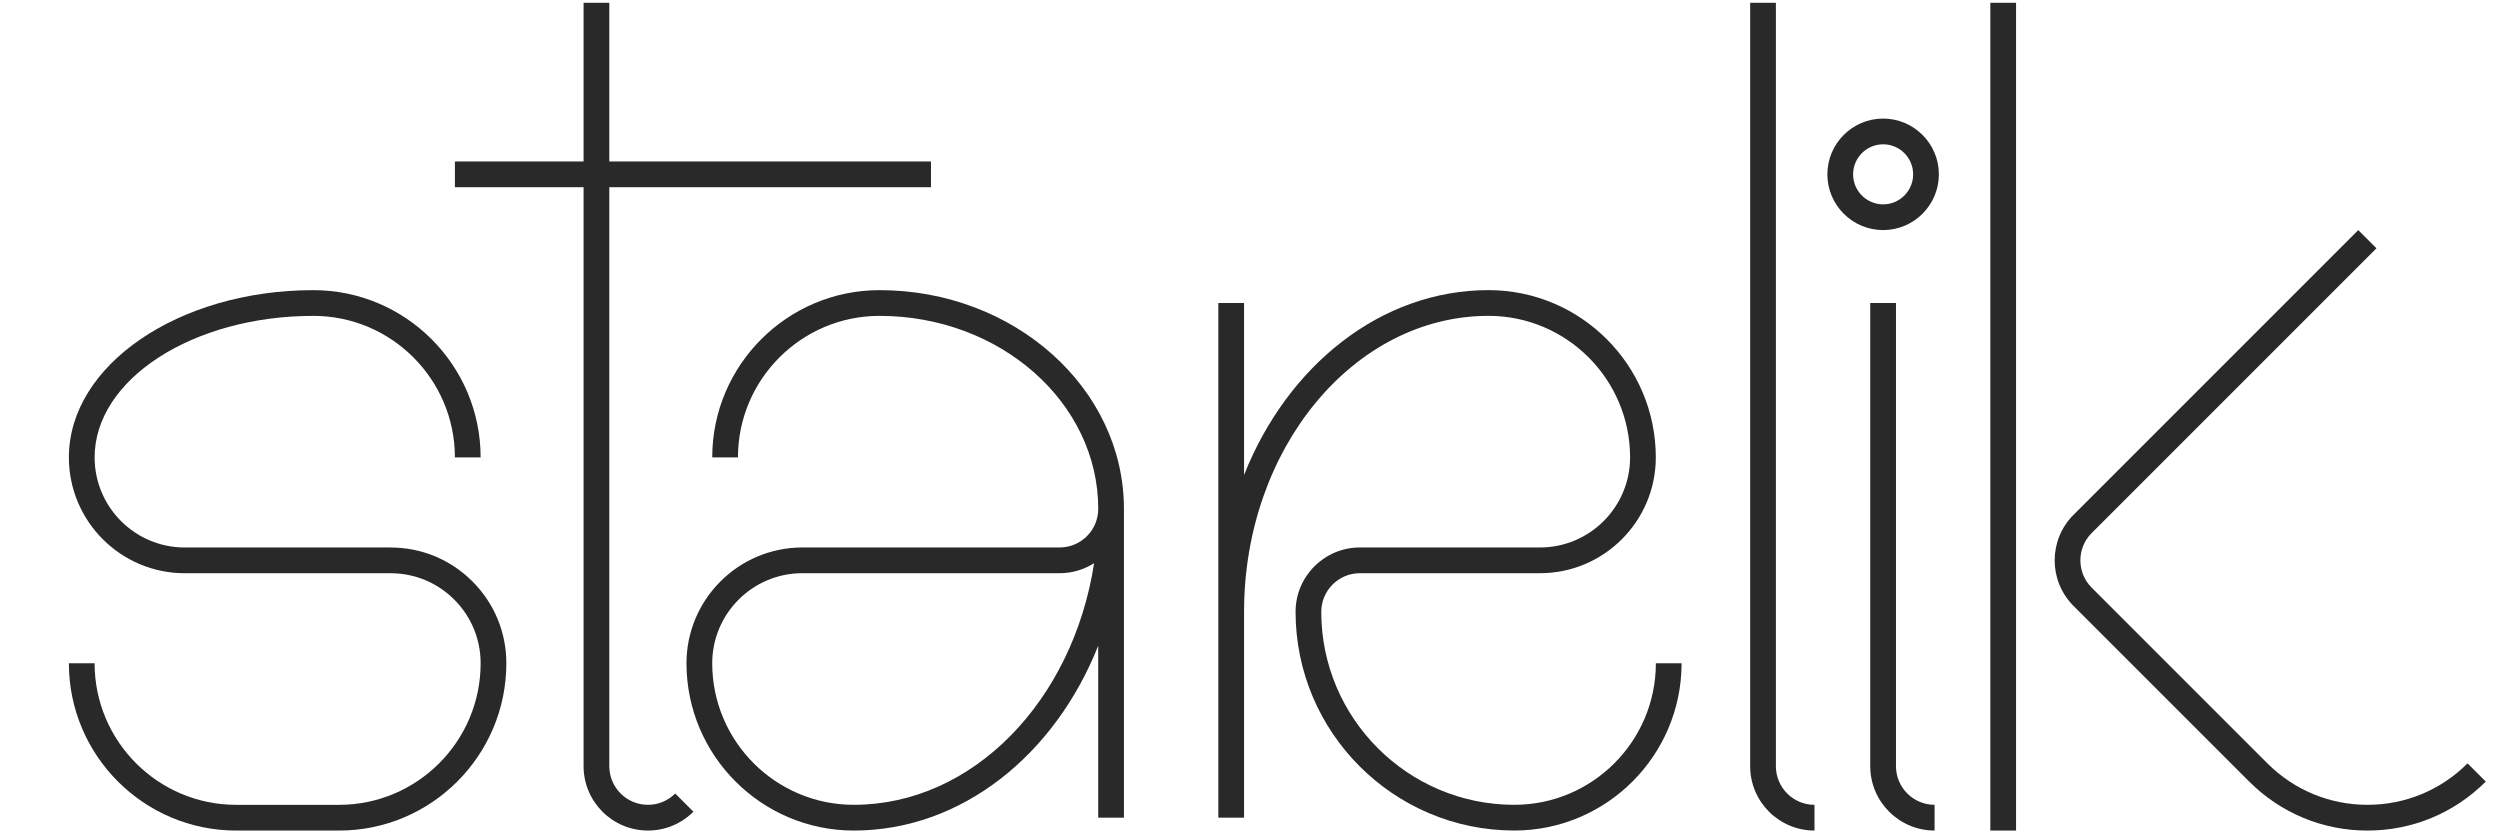 <?xml version="1.0" encoding="UTF-8"?><svg id="uuid-fad8ff1c-42b3-499c-ac51-8a30a3cb1edb" xmlns="http://www.w3.org/2000/svg" viewBox="0 0 120 40"><defs><style>.uuid-035ee6c5-658e-4b89-bc6b-eb3c5767a3cc{fill:#29292a;}</style></defs><path class="uuid-035ee6c5-658e-4b89-bc6b-eb3c5767a3cc" d="m31.1,38.631c-1.022,0-1.853-.831-1.853-1.853V8.986h15.44v-1.235h-15.44V.134h-1.235v7.617h-6.176v1.235h6.176v27.792c0,1.703,1.385,3.088,3.088,3.088.825,0,1.6-.321,2.183-.905l-.873-.873c-.35.35-.815.543-1.31.543Z"/><path class="uuid-035ee6c5-658e-4b89-bc6b-eb3c5767a3cc" d="m42.216,13.927c-4.427,0-8.029,3.602-8.029,8.029h1.235c0-3.746,3.047-6.794,6.794-6.794,5.789,0,10.499,4.156,10.499,9.264,0,1.022-.831,1.853-1.853,1.853h-12.352c-3.065,0-5.559,2.494-5.559,5.559,0,4.427,3.602,8.029,8.029,8.029,5.179,0,9.657-3.634,11.734-8.872v8.254h1.235v-14.823c0-5.789-5.264-10.499-11.735-10.499Zm-1.235,24.704c-3.746,0-6.794-3.047-6.794-6.794,0-2.384,1.939-4.323,4.323-4.323h12.352c.608,0,1.176-.177,1.655-.482-1.014,6.592-5.802,11.599-11.537,11.599Z"/><path class="uuid-035ee6c5-658e-4b89-bc6b-eb3c5767a3cc" d="m85.243,36.778V.134h-1.235v36.645c0,1.703,1.385,3.088,3.088,3.088v-1.235c-1.022,0-1.853-.831-1.853-1.853Z"/><rect class="uuid-035ee6c5-658e-4b89-bc6b-eb3c5767a3cc" x="95.536" y=".134" width="1.235" height="39.733"/><path class="uuid-035ee6c5-658e-4b89-bc6b-eb3c5767a3cc" d="m91.007,36.778V14.544h-1.235v22.234c0,1.703,1.385,3.088,3.088,3.088v-1.235c-1.022,0-1.853-.831-1.853-1.853Z"/><path class="uuid-035ee6c5-658e-4b89-bc6b-eb3c5767a3cc" d="m72.685,38.631c-5.108,0-9.264-4.156-9.264-9.264,0-1.022.831-1.853,1.853-1.853h8.646c3.065,0,5.559-2.494,5.559-5.559,0-4.427-3.602-8.029-8.029-8.029-5.179,0-9.657,3.634-11.735,8.872v-8.254h-1.235v24.704h1.235v-9.882c0-7.833,5.264-14.205,11.735-14.205,3.746,0,6.794,3.047,6.794,6.794,0,2.384-1.939,4.323-4.323,4.323h-8.646c-1.703,0-3.088,1.385-3.088,3.088,0,5.789,4.71,10.499,10.5,10.499,4.427,0,8.029-3.602,8.029-8.029h-1.235c0,3.746-3.047,6.794-6.794,6.794Z"/><path class="uuid-035ee6c5-658e-4b89-bc6b-eb3c5767a3cc" d="m18.747,26.279h-9.882c-2.384,0-4.323-1.939-4.323-4.323,0-3.746,4.71-6.794,10.499-6.794,3.746,0,6.794,3.047,6.794,6.794h1.235c0-4.427-3.602-8.029-8.029-8.029-6.471,0-11.735,3.602-11.735,8.029,0,3.065,2.494,5.559,5.559,5.559h9.882c1.155,0,2.24.45,3.057,1.266.817.817,1.266,1.902,1.266,3.057,0,3.746-3.047,6.794-6.794,6.794h-4.941c-3.746,0-6.794-3.047-6.794-6.794h-1.235c0,4.427,3.602,8.029,8.029,8.029h4.941c4.427,0,8.029-3.602,8.029-8.029,0-1.485-.578-2.881-1.628-3.93-1.05-1.05-2.446-1.628-3.93-1.628Z"/><path class="uuid-035ee6c5-658e-4b89-bc6b-eb3c5767a3cc" d="m90.39,5.692c-1.476,0-2.676,1.201-2.676,2.676s1.201,2.676,2.676,2.676,2.676-1.201,2.676-2.676-1.201-2.676-2.676-2.676Zm0,4.117c-.795,0-1.441-.646-1.441-1.441s.646-1.441,1.441-1.441,1.441.646,1.441,1.441-.646,1.441-1.441,1.441Z"/><path class="uuid-035ee6c5-658e-4b89-bc6b-eb3c5767a3cc" d="m118.443,36.641c-1.283,1.283-2.989,1.99-4.804,1.99-1.815,0-3.52-.707-4.804-1.99l-8.449-8.449c-.699-.714-.704-1.859-.013-2.578l13.696-13.696-.873-.873-13.354,13.354-0-0-.315.315c-1.204,1.204-1.204,3.163,0,4.367l8.435,8.434c1.516,1.517,3.533,2.352,5.677,2.352,2.145,0,4.161-.835,5.677-2.352l-.873-.873Z"/></svg>